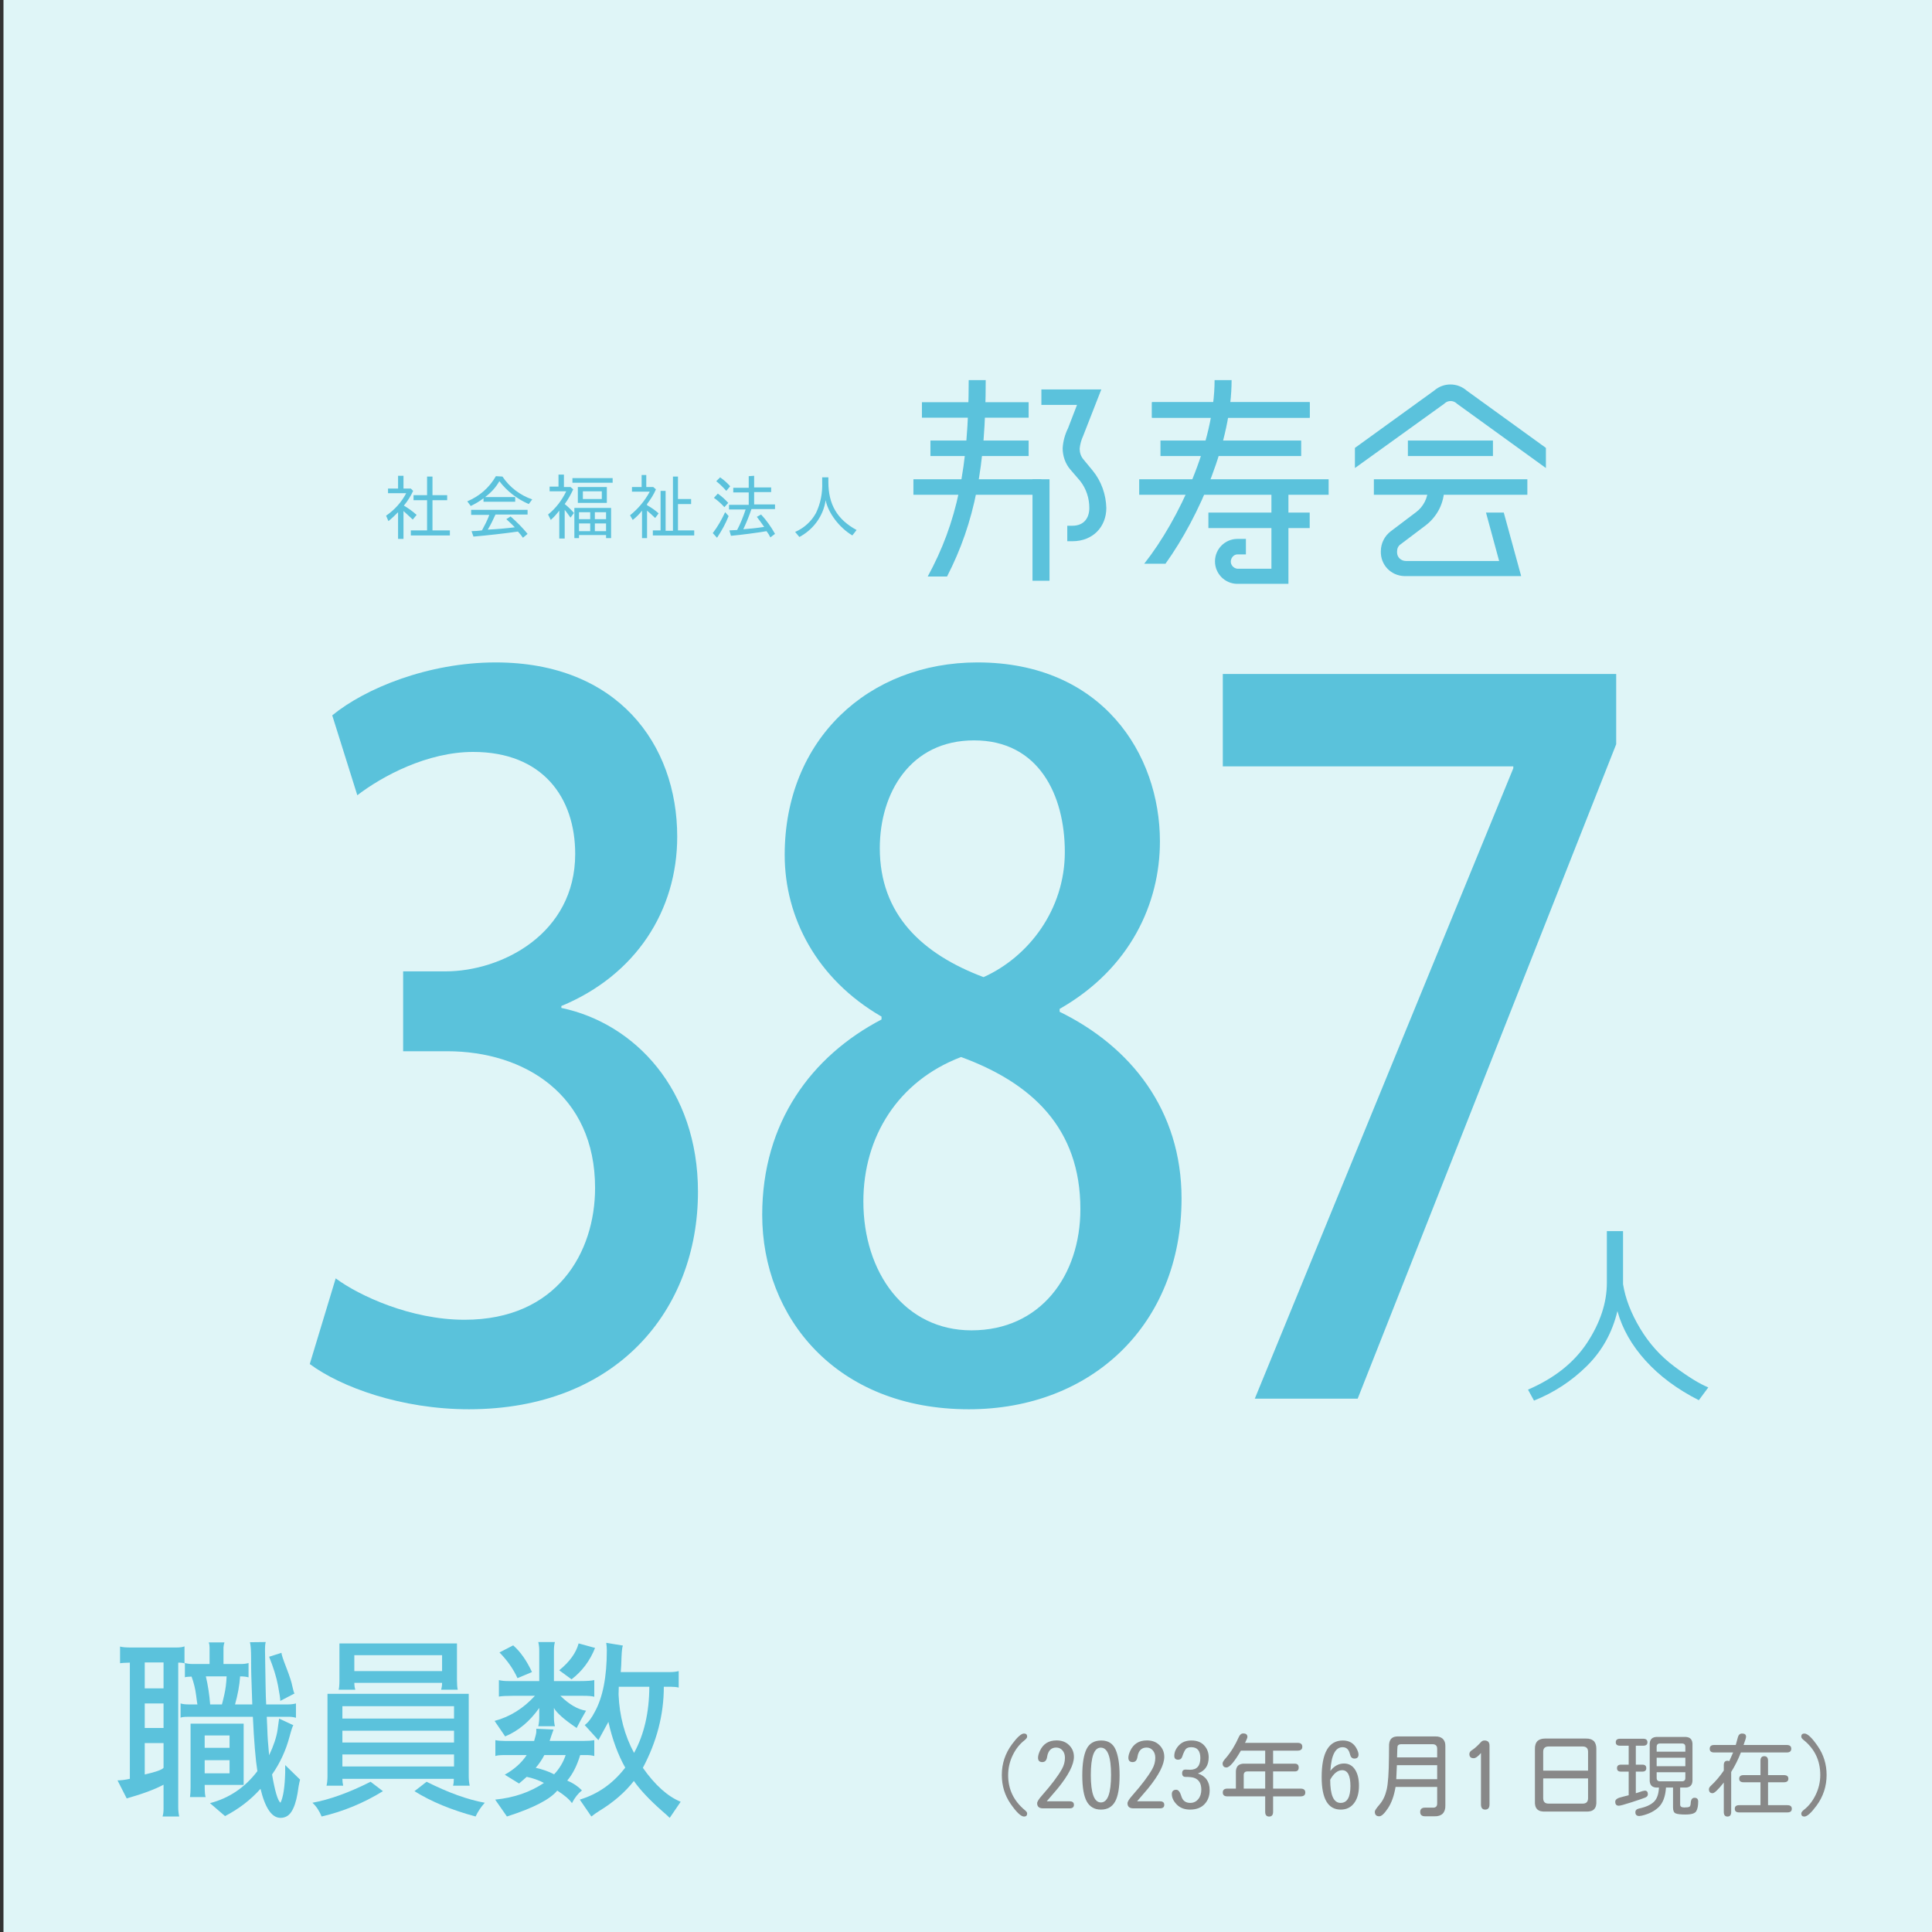 <?xml version="1.0" encoding="utf-8"?>
<!-- Generator: Adobe Illustrator 28.1.0, SVG Export Plug-In . SVG Version: 6.00 Build 0)  -->
<svg version="1.1" id="レイヤー_1" xmlns="http://www.w3.org/2000/svg" xmlns:xlink="http://www.w3.org/1999/xlink" x="0px"
	 y="0px" viewBox="0 0 484 484" style="enable-background:new 0 0 484 484;" xml:space="preserve">
<rect x="0" y="0" width="484" height="484" fill="#333333" stroke="none"/>
<style type="text/css">
	.st0{fill:#DFF5F7;}
	.st1{fill:#5BC2DC;}
	.st2{fill:#5AC2DB;}
	.st3{fill:#888888;}
</style>
<rect x="0.872" class="st0" width="483.128" height="484"/>
<g>
	<path class="st1" d="M40.971,447.099c-2.127,1.147-5.202,2.294-9.226,3.44l-2.307-4.522c0.883,0,1.914-0.13,3.092-0.393v-29.104
		c-1.309,0.033-2.127,0.083-2.454,0.147v-4.178c0.491,0.164,1.439,0.245,2.846,0.245h11.188c0.981,0,1.685-0.098,2.11-0.295v4.277
		c-0.262-0.131-0.785-0.197-1.57-0.197v36.182c0,0.853,0.081,1.639,0.245,2.36h-4.171c0.164-0.524,0.246-1.147,0.246-1.868V447.099z
		 M40.971,416.472H36.26v6.489h4.711V416.472z M40.971,426.746H36.26v6.146h4.711V426.746z M40.971,442.87v-6.193H36.26v7.865
		C39.008,443.92,40.578,443.362,40.971,442.87z M64.476,443.706c-0.458-2.883-0.834-7.423-1.128-13.617H47.203
		c-1.146,0-1.8,0.082-1.963,0.246v-3.589h0.049c0.458,0.164,1.145,0.246,2.061,0.246h2.11c-0.033-0.065-0.147-0.868-0.344-2.409
		c-0.196-1.54-0.573-3.063-1.128-4.571c-1.015,0.032-1.57,0.098-1.668,0.196v-3.589c0.589,0.164,1.259,0.246,2.012,0.246h4.171
		v-4.179c0-0.459-0.066-0.868-0.196-1.229h3.926c-0.131,0.361-0.213,0.771-0.246,1.229v4.179h4.318c0.752,0,1.406-0.082,1.963-0.246
		v3.589c-0.524-0.164-1.227-0.246-2.11-0.246c-0.164,2.262-0.589,4.605-1.276,7.03H63.2l-0.245-7.325
		c-0.033-0.983-0.049-2.425-0.049-4.326c0-1.9-0.098-3.211-0.294-3.933l3.975-0.049c-0.131,0.263-0.196,0.95-0.196,2.064
		l0.147,8.996c0.032,2.032,0.082,3.557,0.147,4.572h5.397c0.752,0,1.439-0.082,2.061-0.246v3.589
		c-0.557-0.164-1.128-0.246-1.717-0.246h-5.594c0.032,0.722,0.082,1.836,0.147,3.343c0.032,1.508,0.179,3.605,0.441,6.293
		c1.145-2.425,1.848-4.539,2.11-6.342l0.393-2.852l3.582,1.672c-0.164,0.098-0.491,1.065-0.981,2.9
		c-0.917,3.441-2.373,6.587-4.367,9.438c0.719,4.195,1.423,6.556,2.11,7.079c0.687-1.377,1.08-3.899,1.178-7.57v-1.868l3.729,3.638
		c-0.262,1.016-0.475,2.18-0.638,3.49c-0.36,2.064-0.883,3.604-1.57,4.621c-0.655,0.983-1.554,1.475-2.699,1.475
		c-2.159,0-3.828-2.426-5.005-7.275c-2.454,2.753-5.415,5.03-8.882,6.833l-3.778-3.244
		C57.409,450.475,61.367,447.804,64.476,443.706z M47.595,450.195c0.098-0.655,0.147-1.458,0.147-2.409V431.81h13.298v15.338h-9.765
		c0,1.704,0.082,2.721,0.246,3.048H47.595z M57.507,437.856v-3.098h-6.232v3.098H57.507z M51.275,444.247h6.232v-3.294h-6.232
		V444.247z M51.57,419.962c0.523,2.196,0.883,4.54,1.08,7.03h2.944c0.065-0.164,0.261-0.967,0.589-2.409
		c0.327-1.408,0.523-2.949,0.589-4.621H51.57z M70.217,426.107c0-0.558-0.196-1.868-0.589-3.934
		c-0.393-2.064-1.129-4.44-2.208-7.128l3.091-0.983c0,0.394,0.409,1.64,1.227,3.736c0.817,2.098,1.325,3.671,1.521,4.72
		c0.229,1.081,0.409,1.655,0.54,1.721L70.217,426.107z"/>
	<path class="st1" d="M95.93,448.721c-4.842,2.982-9.961,5.096-15.359,6.342c-0.589-1.442-1.358-2.59-2.306-3.441
		c4.318-0.786,9.176-2.539,14.574-5.26L95.93,448.721z M85.969,447.344h-4.171c0.163-0.655,0.245-1.475,0.245-2.458v-20.549h35.381
		v20.549c0,0.918,0.081,1.738,0.245,2.458h-4.171c0.13-0.458,0.196-1.032,0.196-1.72H85.772
		C85.772,446.182,85.838,446.754,85.969,447.344z M88.766,421.584c0,0.623,0.081,1.197,0.245,1.721H84.84
		c0.13-0.458,0.196-1.261,0.196-2.408v-9.193h29.443v9.193c0,1.081,0.065,1.885,0.196,2.408h-4.171
		c0.164-0.523,0.246-1.098,0.246-1.721H88.766z M113.743,430.531v-3.097H85.772v3.097H113.743z M113.743,436.529v-2.95H85.772v2.95
		H113.743z M85.772,442.526h27.971v-2.999H85.772V442.526z M110.75,418.635v-3.982H88.766v3.982H110.75z M121.447,451.621
		c-0.949,1.049-1.717,2.195-2.306,3.441c-6.085-1.64-11.188-3.753-15.311-6.342l3.042-2.359
		C112.271,449.082,117.129,450.835,121.447,451.621z"/>
	<path class="st1" d="M140.389,424.829c2.191,2.163,4.334,3.409,6.429,3.736c-0.883,1.508-1.668,2.949-2.355,4.326
		c-3.108-2.098-5.005-3.769-5.692-5.015v2.409c0,0.754,0.081,1.475,0.245,2.162h-4.171c0.164-0.688,0.246-1.425,0.246-2.212v-2.359
		c-2.389,3.376-5.235,5.752-8.539,7.128l-2.65-3.884c3.828-1.016,7.197-3.113,10.109-6.292h-5.496c-1.636,0-2.814,0.065-3.533,0.196
		v-4.129c0.654,0.164,1.423,0.245,2.306,0.245h7.803v-7.669c0-0.753-0.082-1.458-0.246-2.113h4.171
		c-0.164,0.59-0.245,1.295-0.245,2.113v7.669h6.526c1.668,0,2.862-0.081,3.583-0.245v4.179c-0.491-0.164-1.423-0.246-2.797-0.246
		H140.389z M130.035,446.804l-3.582-2.213c2.388-1.343,4.22-2.981,5.496-4.916h-5.447c-1.276,0-2.078,0.083-2.404,0.246v-3.981
		c0.654,0.131,1.423,0.196,2.306,0.196h7.41c0.359-1.18,0.54-1.949,0.54-2.311c0-0.394,0-0.639,0-0.737l4.318,0.196
		c-0.328,0.885-0.655,1.836-0.981,2.852h8.391c1.145,0,2.077-0.065,2.797-0.196v3.981c-0.557-0.163-1.195-0.246-1.914-0.246h-1.619
		c-0.785,2.623-1.865,4.753-3.239,6.392c1.472,0.622,2.699,1.442,3.68,2.458c-1.014,0.819-1.849,1.885-2.502,3.195
		c-0.655-0.95-1.882-1.999-3.681-3.146c-1.833,2.229-6.036,4.392-12.611,6.489l-2.944-4.228c4.678-0.459,8.751-1.852,12.219-4.179
		c-1.309-0.688-2.748-1.196-4.318-1.524L130.035,446.804z M125.127,413.965l3.435-1.771c1.799,1.573,3.369,3.803,4.711,6.687
		l-3.631,1.523C128.595,418.111,127.09,415.964,125.127,413.965z M134.206,442.87c1.668,0.361,3.206,0.902,4.612,1.623
		c1.308-1.377,2.273-2.982,2.896-4.818h-5.349C135.776,440.823,135.056,441.888,134.206,442.87z M143.186,420.699l-3.092-2.261
		c2.617-2.13,4.236-4.376,4.858-6.735l4.122,1.131C147.799,416.046,145.836,418.668,143.186,420.699z M149.909,435.939l-3.435-3.786
		c0.883-0.622,1.734-1.736,2.552-3.343c1.995-3.638,2.993-8.75,2.993-15.338c0-0.655-0.049-1.294-0.147-1.917l4.171,0.688
		c-0.164,0.361-0.278,1.311-0.343,2.852c-0.033,1.54-0.098,2.802-0.196,3.785h12.464c0.719,0,1.406-0.082,2.061-0.246v4.13
		c-0.523-0.131-1.146-0.197-1.865-0.197h-1.865c0,6.948-1.75,13.716-5.25,20.303c3.042,4.326,6.199,7.162,9.471,8.505l-2.748,4.031
		c-0.425-0.426-1.096-1.032-2.012-1.818c-3.042-2.688-5.366-5.162-6.968-7.424c-2.192,2.819-5.087,5.326-8.686,7.521
		c-0.491,0.295-1.146,0.754-1.963,1.377l-2.895-4.228c4.546-1.377,8.342-4.048,11.384-8.014c-1.799-3.179-3.207-6.997-4.22-11.454
		L149.909,435.939z M154.963,424.534c0.229,5.375,1.521,10.242,3.877,14.601c2.519-4.588,3.794-10.11,3.828-16.567h-7.655
		L154.963,424.534z"/>
</g>
<g>
	<path class="st2" d="M140.631,252.504c18.411,3.858,34.223,20.494,34.223,46.052c0,29.655-20.36,54.489-57.399,54.489
		c-16.895,0-32.057-5.546-39.854-11.332l6.498-21.458c5.848,4.34,18.844,10.367,32.273,10.367c23.176,0,32.707-16.877,32.707-33.031
		c0-23.387-17.761-34.237-37.039-34.237h-11.046v-20.011h10.613c14.079,0,32.49-9.403,32.49-29.415
		c0-14.225-8.23-25.557-25.559-25.557c-11.479,0-22.743,6.028-29.024,10.85l-6.282-20.012c8.231-6.751,24.042-13.261,40.938-13.261
		c30.54,0,45.485,20.494,45.485,43.64c0,18.565-10.396,34.719-29.024,42.435V252.504z"/>
	<path class="st2" d="M220.838,254.674c-16.245-9.402-24.259-24.833-24.259-40.505c0-28.933,21.01-48.221,48.302-48.221
		c31.189,0,45.702,22.905,45.702,44.846c0,15.431-7.364,31.826-25.126,41.952v0.724c17.762,8.68,30.541,24.593,30.541,46.774
		c0,31.584-22.526,52.802-53.283,52.802c-33.356,0-51.768-23.146-51.768-48.703c0-23.146,12.346-39.782,29.891-48.944V254.674z
		 M270.655,302.896c0-20.253-12.129-31.585-29.89-38.095c-15.812,6.027-24.476,20.012-24.476,36.165
		c0,17.842,10.396,32.309,27.075,32.309C260.692,333.274,270.655,319.531,270.655,302.896z M220.405,212.481
		c0,16.636,10.613,26.521,25.992,32.308c11.264-5.063,20.36-16.877,20.36-31.344c0-14.225-6.498-27.968-22.743-27.968
		C227.986,185.478,220.405,198.738,220.405,212.481z"/>
	<path class="st2" d="M306.331,168.841h98.553v17.601l-64.763,163.951h-25.775l64.763-157.923v-0.482h-72.777V168.841z"/>
</g>
<g>
	<path class="st1" d="M405.193,328.455c-1.295,5.398-3.847,9.982-7.658,13.751c-3.811,3.77-8.225,6.659-13.24,8.669l-1.505-2.747
		c6.618-2.854,11.565-6.785,14.843-11.794c3.276-5.009,4.915-10.002,4.915-14.979v-12.937h4.054v13.276
		c0.566,3.583,1.986,7.275,4.26,11.076c2.273,3.802,5.149,7,8.629,9.593c3.479,2.594,6.303,4.328,8.471,5.204l-2.378,3.21
		c-5.389-2.739-9.827-6.034-13.313-9.885C408.782,337.043,406.423,332.897,405.193,328.455z"/>
</g>
<g>
	<path class="st3" d="M256.526,434.28c0.529,0,0.795,0.258,0.795,0.773c0,0.265-0.236,0.581-0.707,0.949
		c-1.203,0.942-2.182,2.193-2.93,3.753c-0.75,1.561-1.125,3.217-1.125,4.968c0,3.533,1.404,6.455,4.209,8.766
		c0.367,0.31,0.553,0.574,0.553,0.795c0,0.53-0.258,0.795-0.771,0.795c-0.779,0-1.904-1.063-3.373-3.19s-2.204-4.537-2.204-7.231
		c0-2.84,0.853-5.409,2.558-7.705C254.853,435.171,255.851,434.28,256.526,434.28z"/>
	<path class="st3" d="M262.227,451.26h5.729c0.72,0,1.08,0.294,1.08,0.883s-0.36,0.883-1.08,0.883h-6.634
		c-0.999,0-1.498-0.427-1.498-1.28c0-0.397,0.426-1.074,1.278-2.031c2.292-2.591,3.93-4.762,4.914-6.514
		c0.515-0.912,0.771-1.854,0.771-2.826c0-0.765-0.206-1.387-0.617-1.865s-0.933-0.718-1.564-0.718c-1.278,0-2.042,0.788-2.292,2.362
		c-0.132,0.854-0.529,1.281-1.19,1.281c-0.72,0-1.08-0.361-1.08-1.082c0-0.471,0.154-1.045,0.463-1.723
		c0.809-1.751,2.204-2.627,4.188-2.627c1.293,0,2.34,0.397,3.141,1.192s1.201,1.766,1.201,2.914c0,1.958-1.352,4.6-4.055,7.927
		L262.227,451.26z"/>
	<path class="st3" d="M275.893,436.024c1.733,0,2.931,0.766,3.592,2.297c0.661,1.53,0.992,3.665,0.992,6.402
		c0,3.062-0.375,5.263-1.124,6.602c-0.749,1.34-1.933,2.01-3.549,2.01s-2.799-0.677-3.548-2.031s-1.124-3.525-1.124-6.514
		c0-2.929,0.349-5.122,1.047-6.579C272.876,436.753,274.114,436.024,275.893,436.024z M275.76,437.813
		c-1.66,0-2.49,2.289-2.49,6.866c0,4.578,0.845,6.866,2.534,6.866s2.535-2.303,2.535-6.91
		C278.339,440.087,277.479,437.813,275.76,437.813z"/>
	<path class="st3" d="M284.86,451.26h5.729c0.72,0,1.08,0.294,1.08,0.883s-0.36,0.883-1.08,0.883h-6.634
		c-0.999,0-1.498-0.427-1.498-1.28c0-0.397,0.426-1.074,1.278-2.031c2.292-2.591,3.93-4.762,4.914-6.514
		c0.515-0.912,0.771-1.854,0.771-2.826c0-0.765-0.206-1.387-0.617-1.865s-0.933-0.718-1.564-0.718c-1.278,0-2.042,0.788-2.292,2.362
		c-0.132,0.854-0.529,1.281-1.19,1.281c-0.72,0-1.08-0.361-1.08-1.082c0-0.471,0.154-1.045,0.463-1.723
		c0.809-1.751,2.204-2.627,4.188-2.627c1.293,0,2.34,0.397,3.141,1.192s1.201,1.766,1.201,2.914c0,1.958-1.352,4.6-4.055,7.927
		L284.86,451.26z"/>
	<path class="st3" d="M300.089,444.282c1.969,0.662,2.953,2.062,2.953,4.195c0,1.428-0.43,2.594-1.29,3.499
		c-0.859,0.905-2.067,1.358-3.625,1.358c-1.381,0-2.487-0.42-3.317-1.259s-1.245-1.715-1.245-2.627c0-0.722,0.375-1.082,1.124-1.082
		c0.515,0,0.937,0.548,1.268,1.645c0.33,1.097,1.069,1.646,2.215,1.646c0.823,0,1.491-0.313,2.006-0.938
		c0.514-0.626,0.771-1.417,0.771-2.374c0-1.501-0.559-2.473-1.676-2.914c-0.44-0.191-1.204-0.287-2.292-0.287
		c-0.559,0-0.837-0.31-0.837-0.928c0-0.604,0.286-0.905,0.859-0.905l1.146,0.045c1.704,0,2.556-0.979,2.556-2.937
		c0-1.811-0.757-2.716-2.27-2.716c-0.617,0-1.065,0.146-1.345,0.441s-0.595,0.957-0.947,1.987c-0.162,0.471-0.492,0.706-0.992,0.706
		c-0.646,0-0.97-0.316-0.97-0.949c0-0.941,0.382-1.821,1.146-2.639c0.764-0.816,1.814-1.226,3.151-1.226
		c1.366,0,2.428,0.409,3.185,1.226c0.757,0.817,1.135,1.814,1.135,2.992c0,1.957-0.83,3.275-2.49,3.952L300.089,444.282z"/>
	<path class="st3" d="M316.952,450.022h-9.477c-0.764,0-1.146-0.323-1.146-0.971s0.383-0.972,1.146-0.972h2.138v-3.842
		c-0.103-1.707,0.684-2.51,2.358-2.406h4.98v-3.269h-6.082c-1.632,2.812-2.836,4.218-3.615,4.218c-0.646,0-0.97-0.354-0.97-1.061
		c0-0.265,0.272-0.698,0.815-1.302c1.264-1.472,2.344-3.224,3.24-5.255c0.265-0.604,0.639-0.905,1.124-0.905
		c0.69,0,1.036,0.294,1.036,0.883c0,0.191-0.199,0.685-0.596,1.479h13.18c0.778,0,1.168,0.324,1.168,0.972s-0.39,0.971-1.168,0.971
		h-6.148v3.269h5.443c0.646,0,0.97,0.323,0.97,0.971c0,0.648-0.323,0.972-0.97,0.972h-5.443v4.306h6.876
		c0.793,0,1.19,0.324,1.19,0.972s-0.397,0.971-1.19,0.971h-6.876v3.864c0,0.795-0.331,1.192-0.992,1.192s-0.992-0.397-0.992-1.192
		V450.022z M316.952,448.08v-4.306h-4.496c-0.572,0.015-0.866,0.31-0.881,0.883v3.423H316.952z"/>
	<path class="st3" d="M333.282,443.642c0.955-1.236,2.094-1.854,3.416-1.854c1.176,0,2.094,0.505,2.755,1.513
		c0.661,1.009,0.992,2.359,0.992,4.052c0,1.84-0.408,3.297-1.224,4.371c-0.815,1.075-1.928,1.612-3.339,1.612
		c-3.188,0-4.782-2.708-4.782-8.125c0-6.123,1.771-9.186,5.312-9.186c1.616,0,2.777,0.699,3.482,2.098
		c0.294,0.574,0.44,1.046,0.44,1.413c0,0.678-0.346,1.016-1.036,1.016c-0.572,0-0.94-0.36-1.102-1.082
		c-0.265-1.177-0.882-1.766-1.852-1.766C334.539,437.703,333.518,439.683,333.282,443.642z M333.238,445.85
		c0,3.872,0.867,5.808,2.601,5.808c1.646,0,2.469-1.406,2.469-4.218c0-2.649-0.691-3.974-2.072-3.974
		C335.119,443.466,334.12,444.261,333.238,445.85z"/>
	<path class="st3" d="M349.612,447.66c-0.367,2.193-0.999,3.968-1.896,5.321c-0.896,1.354-1.623,2.031-2.182,2.031
		c-0.749,0-1.124-0.39-1.124-1.17c0-0.265,0.411-0.876,1.234-1.833c0.822-0.956,1.406-2.196,1.752-3.72
		c0.345-1.523,0.532-4.243,0.562-8.158l0.021-2.518c-0.088-1.84,0.734-2.708,2.469-2.605h9.168c0.764-0.015,1.374,0.185,1.829,0.597
		c0.456,0.456,0.669,1.082,0.64,1.877v14.793c0.029,0.883-0.191,1.574-0.661,2.075c-0.5,0.471-1.19,0.691-2.072,0.662h-2.357
		c-0.809,0-1.213-0.36-1.213-1.082c0-0.721,0.404-1.082,1.213-1.082h1.983c0.72,0.016,1.072-0.338,1.058-1.06v-4.129H349.612z
		 M349.943,442.207l-0.154,3.511h10.248v-3.511H349.943z M349.987,440.264h10.05v-2.075c0.029-0.824-0.367-1.236-1.19-1.236h-7.779
		c-0.427-0.015-0.735,0.118-0.926,0.397C350.067,437.57,350.017,438.542,349.987,440.264z"/>
	<path class="st3" d="M371.011,439.16c-0.735,0.868-1.345,1.303-1.829,1.303c-0.721,0-1.08-0.354-1.08-1.06
		c0-0.397,0.257-0.743,0.771-1.038c0.587-0.383,1.308-1.038,2.16-1.965c0.22-0.25,0.507-0.376,0.859-0.376
		c0.837,0,1.256,0.428,1.256,1.281v14.727c0,0.868-0.36,1.303-1.08,1.303c-0.705,0-1.058-0.435-1.058-1.303V439.16z"/>
	<path class="st3" d="M397.287,453.82h-10.138c-1.866,0.118-2.74-0.758-2.623-2.627v-13.027c-0.029-0.897,0.206-1.589,0.705-2.075
		c0.471-0.367,1.08-0.552,1.83-0.552h10.226c0.882-0.029,1.572,0.206,2.072,0.706c0.367,0.457,0.551,1.067,0.551,1.833v13.115
		C400.027,453.062,399.153,453.938,397.287,453.82z M386.599,443.576h11.239v-4.77c-0.015-0.824-0.44-1.251-1.278-1.28h-8.683
		c-0.853,0.029-1.278,0.471-1.278,1.324V443.576z M386.599,445.519v5.034c0.029,0.854,0.47,1.28,1.322,1.28h8.639
		c0.823-0.014,1.249-0.441,1.278-1.28v-5.034H386.599z"/>
	<path class="st3" d="M409.801,437.327v4.747h1.631c0.661,0,0.992,0.295,0.992,0.884c0,0.573-0.331,0.86-0.992,0.86h-1.631v5.41
		l0.265-0.066l1.41-0.464l0.573-0.11c0.515,0,0.771,0.302,0.771,0.905c0,0.368-0.217,0.644-0.65,0.828
		c-0.434,0.184-1.561,0.57-3.383,1.159s-2.901,0.883-3.239,0.883c-0.603,0-0.904-0.339-0.904-1.016c0-0.544,0.58-0.941,1.741-1.192
		l1.631-0.419v-5.918h-1.939c-0.661,0-0.991-0.287-0.991-0.86c0-0.589,0.33-0.884,0.991-0.884h1.939v-4.747h-2.159
		c-0.721,0-1.08-0.287-1.08-0.86c0-0.589,0.359-0.884,1.08-0.884h5.796c0.705,0,1.058,0.295,1.058,0.884
		c0,0.573-0.353,0.86-1.058,0.86H409.801z M420.909,447.815v4.283c0,0.471,0.345,0.706,1.035,0.706c0.646,0,1.073-0.059,1.278-0.177
		c0.206-0.117,0.316-0.441,0.331-0.971c0.059-0.854,0.375-1.281,0.947-1.281c0.617,0,0.926,0.317,0.926,0.949
		c0,1.061-0.161,1.862-0.484,2.407c-0.309,0.559-1.213,0.839-2.711,0.839c-1.176,0-1.987-0.092-2.436-0.276
		c-0.448-0.184-0.672-0.673-0.672-1.468v-5.012h-1.764c-0.146,2.223-0.749,3.849-1.807,4.879c-1.059,1.03-2.483,1.752-4.276,2.164
		l-0.595,0.088c-0.661,0-0.992-0.316-0.992-0.949c0-0.5,0.331-0.816,0.992-0.949c1.602-0.339,2.803-0.876,3.604-1.612
		c0.801-0.735,1.237-1.942,1.312-3.62h-0.198c-1.514,0.103-2.219-0.604-2.116-2.12v-8.412c-0.103-1.53,0.603-2.244,2.116-2.142
		h6.479c1.513-0.103,2.218,0.611,2.115,2.142v8.412c0.103,1.517-0.603,2.223-2.115,2.12H420.909z M415.024,438.829h7.185v-1.171
		c0.015-0.603-0.279-0.897-0.881-0.883h-5.422c-0.603-0.015-0.896,0.28-0.882,0.883V438.829z M415.024,443.974v1.391
		c-0.015,0.604,0.279,0.898,0.882,0.883h5.422c0.602,0.016,0.896-0.279,0.881-0.883v-1.391H415.024z M415.024,440.33v2.142h7.185
		v-2.142H415.024z"/>
	<path class="st3" d="M436.117,439.027c-0.617,1.634-1.426,3.261-2.425,4.88v10.023c0,0.766-0.309,1.148-0.926,1.148
		s-0.926-0.383-0.926-1.148v-7.374c-1.41,1.781-2.344,2.672-2.799,2.672c-0.617,0-0.926-0.339-0.926-1.016
		c0-0.28,0.177-0.574,0.529-0.884c1.19-1.118,2.255-2.377,3.195-3.775v-1.369c0-0.721,0.309-1.082,0.926-1.082
		c0.146,0,0.294,0.037,0.441,0.11l0.97-2.186h-4.739c-0.749,0-1.124-0.309-1.124-0.927c0-0.633,0.375-0.95,1.124-0.95h5.4
		l0.528-1.921c0.162-0.632,0.515-0.949,1.059-0.949c0.661,0,0.991,0.266,0.991,0.795c0,0.265-0.184,0.891-0.551,1.877l-0.066,0.198
		h10.8c0.764,0,1.146,0.317,1.146,0.95c0,0.618-0.382,0.927-1.146,0.927H436.117z M441.031,452.23v-5.74H436.8
		c-0.734,0-1.102-0.302-1.102-0.905c0-0.589,0.367-0.883,1.102-0.883h4.231v-3.6c0-0.765,0.316-1.147,0.948-1.147
		s0.947,0.383,0.947,1.147v3.6h3.968c0.749,0,1.124,0.294,1.124,0.883c0,0.604-0.375,0.905-1.124,0.905h-3.968v5.74h4.849
		c0.734,0,1.103,0.302,1.103,0.905s-0.368,0.905-1.103,0.905h-12.1c-0.72,0-1.08-0.302-1.08-0.905s0.36-0.905,1.08-0.905H441.031z"
		/>
	<path class="st3" d="M452.043,434.28c0.778,0,1.898,1.067,3.36,3.202c1.462,2.134,2.193,4.525,2.193,7.175
		c0,2.842-0.845,5.41-2.534,7.706c-1.338,1.811-2.352,2.716-3.042,2.716c-0.515,0-0.771-0.258-0.771-0.772
		c0-0.266,0.235-0.582,0.705-0.95c1.19-0.927,2.164-2.178,2.921-3.753s1.135-3.224,1.135-4.946c0-3.62-1.41-6.557-4.231-8.81
		c-0.353-0.279-0.529-0.544-0.529-0.794C451.249,434.538,451.514,434.28,452.043,434.28z"/>
</g>
<g>
	<rect x="288.586" y="100.758" class="st1" width="39.516" height="3.881"/>
	<rect x="230.959" y="100.758" class="st1" width="26.731" height="3.881"/>
	<polygon class="st1" points="260.886,97.556 260.886,101.437 273.283,101.437 275.802,97.556 	"/>
	<rect x="233.09" y="110.363" class="st1" width="24.601" height="3.881"/>
	<rect x="288.586" y="100.758" class="st1" width="39.516" height="3.881"/>
	<rect x="290.717" y="110.363" class="st1" width="35.254" height="3.881"/>
	<rect x="285.39" y="120.066" class="st1" width="47.458" height="3.881"/>
	<rect x="302.727" y="128.411" class="st1" width="25.375" height="3.881"/>
	<rect x="228.828" y="120.066" class="st1" width="32.058" height="3.881"/>
	<rect x="258.659" y="120.066" class="st1" width="4.262" height="25.421"/>
	<rect x="352.702" y="110.363" class="st1" width="21.308" height="3.881"/>
	<rect x="344.179" y="120.066" class="st1" width="38.45" height="3.881"/>
	<path class="st1" d="M318.513,123.074v19.405h-8.523c-0.969-0.097-1.743-0.97-1.647-1.941c0.097-0.873,0.775-1.649,1.647-1.649
		h2.131v-3.881h-2.131c-3.099,0-5.617,2.523-5.617,5.628c0,3.105,2.518,5.628,5.617,5.628l0,0h12.785v-23.19H318.513z"/>
	<path class="st1" d="M273.768,117.932l-2.324-2.814c-0.678-0.776-0.969-1.746-0.969-2.717c0.097-1.067,0.387-2.135,0.872-3.202
		l4.552-11.643l-4.746,0.388l-3.584,9.315c-0.775,1.552-1.259,3.299-1.356,5.045c0,1.941,0.678,3.881,1.937,5.337l2.421,2.814
		c1.55,1.941,2.324,4.366,2.324,6.792s-1.259,4.463-4.262,4.463h-1.259v3.881h1.259c5.23,0,8.523-3.687,8.523-8.344
		C277.061,123.85,275.898,120.551,273.768,117.932z"/>
	<path class="st1" d="M376.722,128.411h-4.455l3.293,12.128h-23.341c-1.162,0-2.228-0.873-2.228-2.135c0-0.097,0-0.194,0-0.291
		c0-0.679,0.291-1.358,0.872-1.746l6.295-4.754c2.906-2.232,4.649-5.628,4.649-9.315h-4.068c0,2.426-1.162,4.657-3.002,6.016
		l-6.295,4.754c-1.55,1.164-2.518,3.008-2.518,5.045c-0.097,3.396,2.518,6.113,5.908,6.21c0.097,0,0.291,0,0.387,0h28.862
		L376.722,128.411z"/>
	<path class="st1" d="M237.254,144.42c6.973-13.584,9.685-27.653,9.685-49.193h-4.262c0,21.831-2.906,35.706-10.266,49.193H237.254z
		"/>
	<path class="st1" d="M291.976,141.218c8.62-12.031,16.562-30.661,16.562-45.991h-4.262c0,15.621-8.814,34.833-17.627,45.991
		H291.976z"/>
	<path class="st1" d="M387.279,112.207l-19.855-14.36c-2.324-2.038-5.811-2.038-8.136,0l-19.855,14.36v5.045l22.373-16.107
		l0.097-0.097c0.872-0.776,2.131-0.776,3.002,0l0.097,0.097l22.276,16.107V112.207z"/>
	<path class="st1" d="M101.08,119.193v3.202h1.84l0.581,0.582c-0.581,1.261-1.356,2.523-2.324,3.687
		c1.162,0.679,2.228,1.455,3.196,2.329l-0.969,1.164c-0.775-0.679-1.646-1.552-2.324-2.135v6.986h-1.356v-6.695
		c-0.775,0.776-1.55,1.552-2.421,2.232l-0.581-1.358c2.131-1.455,3.874-3.396,5.036-5.628h-4.552v-1.164h2.518v-3.202H101.08z
		 M108.344,119.387v4.657h3.68v1.261h-3.68v7.568h4.358v1.261h-9.782v-1.261h4.068v-7.568h-3.39v-1.261h3.39v-4.657H108.344z"/>
	<path class="st1" d="M125.874,119.387c1.743,2.62,4.358,4.657,7.458,5.725l-0.872,1.164c-2.906-1.261-5.424-3.202-7.361-5.725
		c-0.872,1.552-2.131,2.911-3.584,3.978h7.554v1.164h-7.942v-0.873c-0.969,0.776-2.034,1.358-3.196,1.941l-0.872-1.164
		c3.002-1.261,5.521-3.396,7.167-6.307L125.874,119.387z M132.169,127.731v1.164h-8.039c-0.581,1.261-1.162,2.523-1.937,3.784
		c2.034-0.097,4.455-0.291,6.78-0.582c-0.678-0.679-1.356-1.358-2.131-2.038l1.065-0.679c1.55,1.358,3.002,2.814,4.262,4.366
		l-1.162,0.97c-0.387-0.582-0.581-0.776-1.259-1.552c-3.39,0.485-7.748,0.97-11.138,1.261l-0.484-1.358
		c0.581,0,1.937-0.097,2.615-0.194c0.678-1.261,1.356-2.523,1.84-3.881h-4.552v-1.261L132.169,127.731z"/>
	<path class="st1" d="M141.273,118.999v3.008h1.646l0.678,0.582c-0.581,1.261-1.259,2.523-2.131,3.687
		c0.872,0.679,1.646,1.455,2.324,2.232l-0.872,1.164c-0.581-0.776-0.872-1.261-1.453-1.941v7.18h-1.356v-6.986
		c-0.678,0.873-1.356,1.649-2.131,2.329l-0.678-1.358c1.937-1.552,3.487-3.59,4.552-5.822h-4.165v-1.164h2.228v-3.008h1.356V118.999
		z M153.477,119.775v1.164h-10.073v-1.164H153.477z M153.089,127.246v7.568h-1.259v-0.776h-6.78v0.776h-1.162v-7.568H153.089z
		 M152.024,122.007v3.978h-7.264v-3.978H152.024z M145.051,128.314v1.746h2.809v-1.746H145.051z M145.051,131.127v1.941h2.809
		v-1.941H145.051z M146.019,123.074v1.941h4.746v-1.941H146.019z M149.022,128.314v1.746h2.809v-1.746H149.022z M149.022,131.127
		v1.941h2.809v-1.941H149.022z"/>
	<path class="st1" d="M161.903,118.999v3.008h1.743l0.678,0.582c-0.581,1.358-1.356,2.523-2.228,3.687v0.291
		c1.065,0.582,2.034,1.261,2.906,2.038l-0.872,1.164c-0.678-0.679-1.356-1.261-2.034-1.844v6.889h-1.259v-6.889
		c-0.678,0.873-1.453,1.649-2.324,2.329l-0.678-1.164c2.034-1.649,3.68-3.59,4.939-5.919h-4.455v-1.164h2.421v-3.008
		L161.903,118.999z M169.845,119.387v5.628h3.293v1.261h-3.293v6.598h4.068v1.261h-10.363v-1.261h1.937v-9.897h1.259v9.994h1.84
		v-13.584H169.845z"/>
	<path class="st1" d="M182.533,129.284c-0.775,1.941-1.743,3.687-2.906,5.434l-1.065-1.164c1.259-1.649,2.228-3.396,3.099-5.239
		L182.533,129.284z M179.821,123.656c0.969,0.679,1.84,1.455,2.615,2.329l-0.969,1.067c-0.775-0.873-1.646-1.649-2.615-2.329
		L179.821,123.656z M180.402,119.581c0.969,0.679,1.743,1.358,2.518,2.232l-0.969,1.164c-0.775-0.873-1.55-1.649-2.518-2.426
		L180.402,119.581z M188.925,119.193v2.911h4.262v1.164h-4.262v3.105h5.23v1.164h-5.908c-0.581,1.746-1.259,3.396-2.034,5.045
		c1.453-0.097,3.39-0.291,5.23-0.582c-0.678-0.97-1.259-1.746-1.84-2.523l1.065-0.582c1.356,1.455,2.518,3.105,3.487,4.851
		l-1.162,0.873c-0.291-0.582-0.581-1.067-0.969-1.552c-2.906,0.485-5.908,0.873-8.91,1.164l-0.387-1.358l1.937-0.097
		c0.872-1.649,1.55-3.396,2.131-5.142h-4.165v-1.164h4.939v-3.105h-3.874v-1.164h3.874v-2.911L188.925,119.193z"/>
	<path class="st1" d="M207.521,119.581v1.164c0,5.628,2.228,9.412,7.07,12.031l-1.065,1.358c-3.293-1.941-6.102-5.725-6.683-8.829
		c-0.581,3.978-3.099,7.374-6.586,9.218l-1.065-1.261c2.228-0.97,4.068-2.62,5.23-4.754c1.162-2.426,1.646-5.045,1.55-7.665v-1.261
		H207.521z"/>
</g>
</svg>
